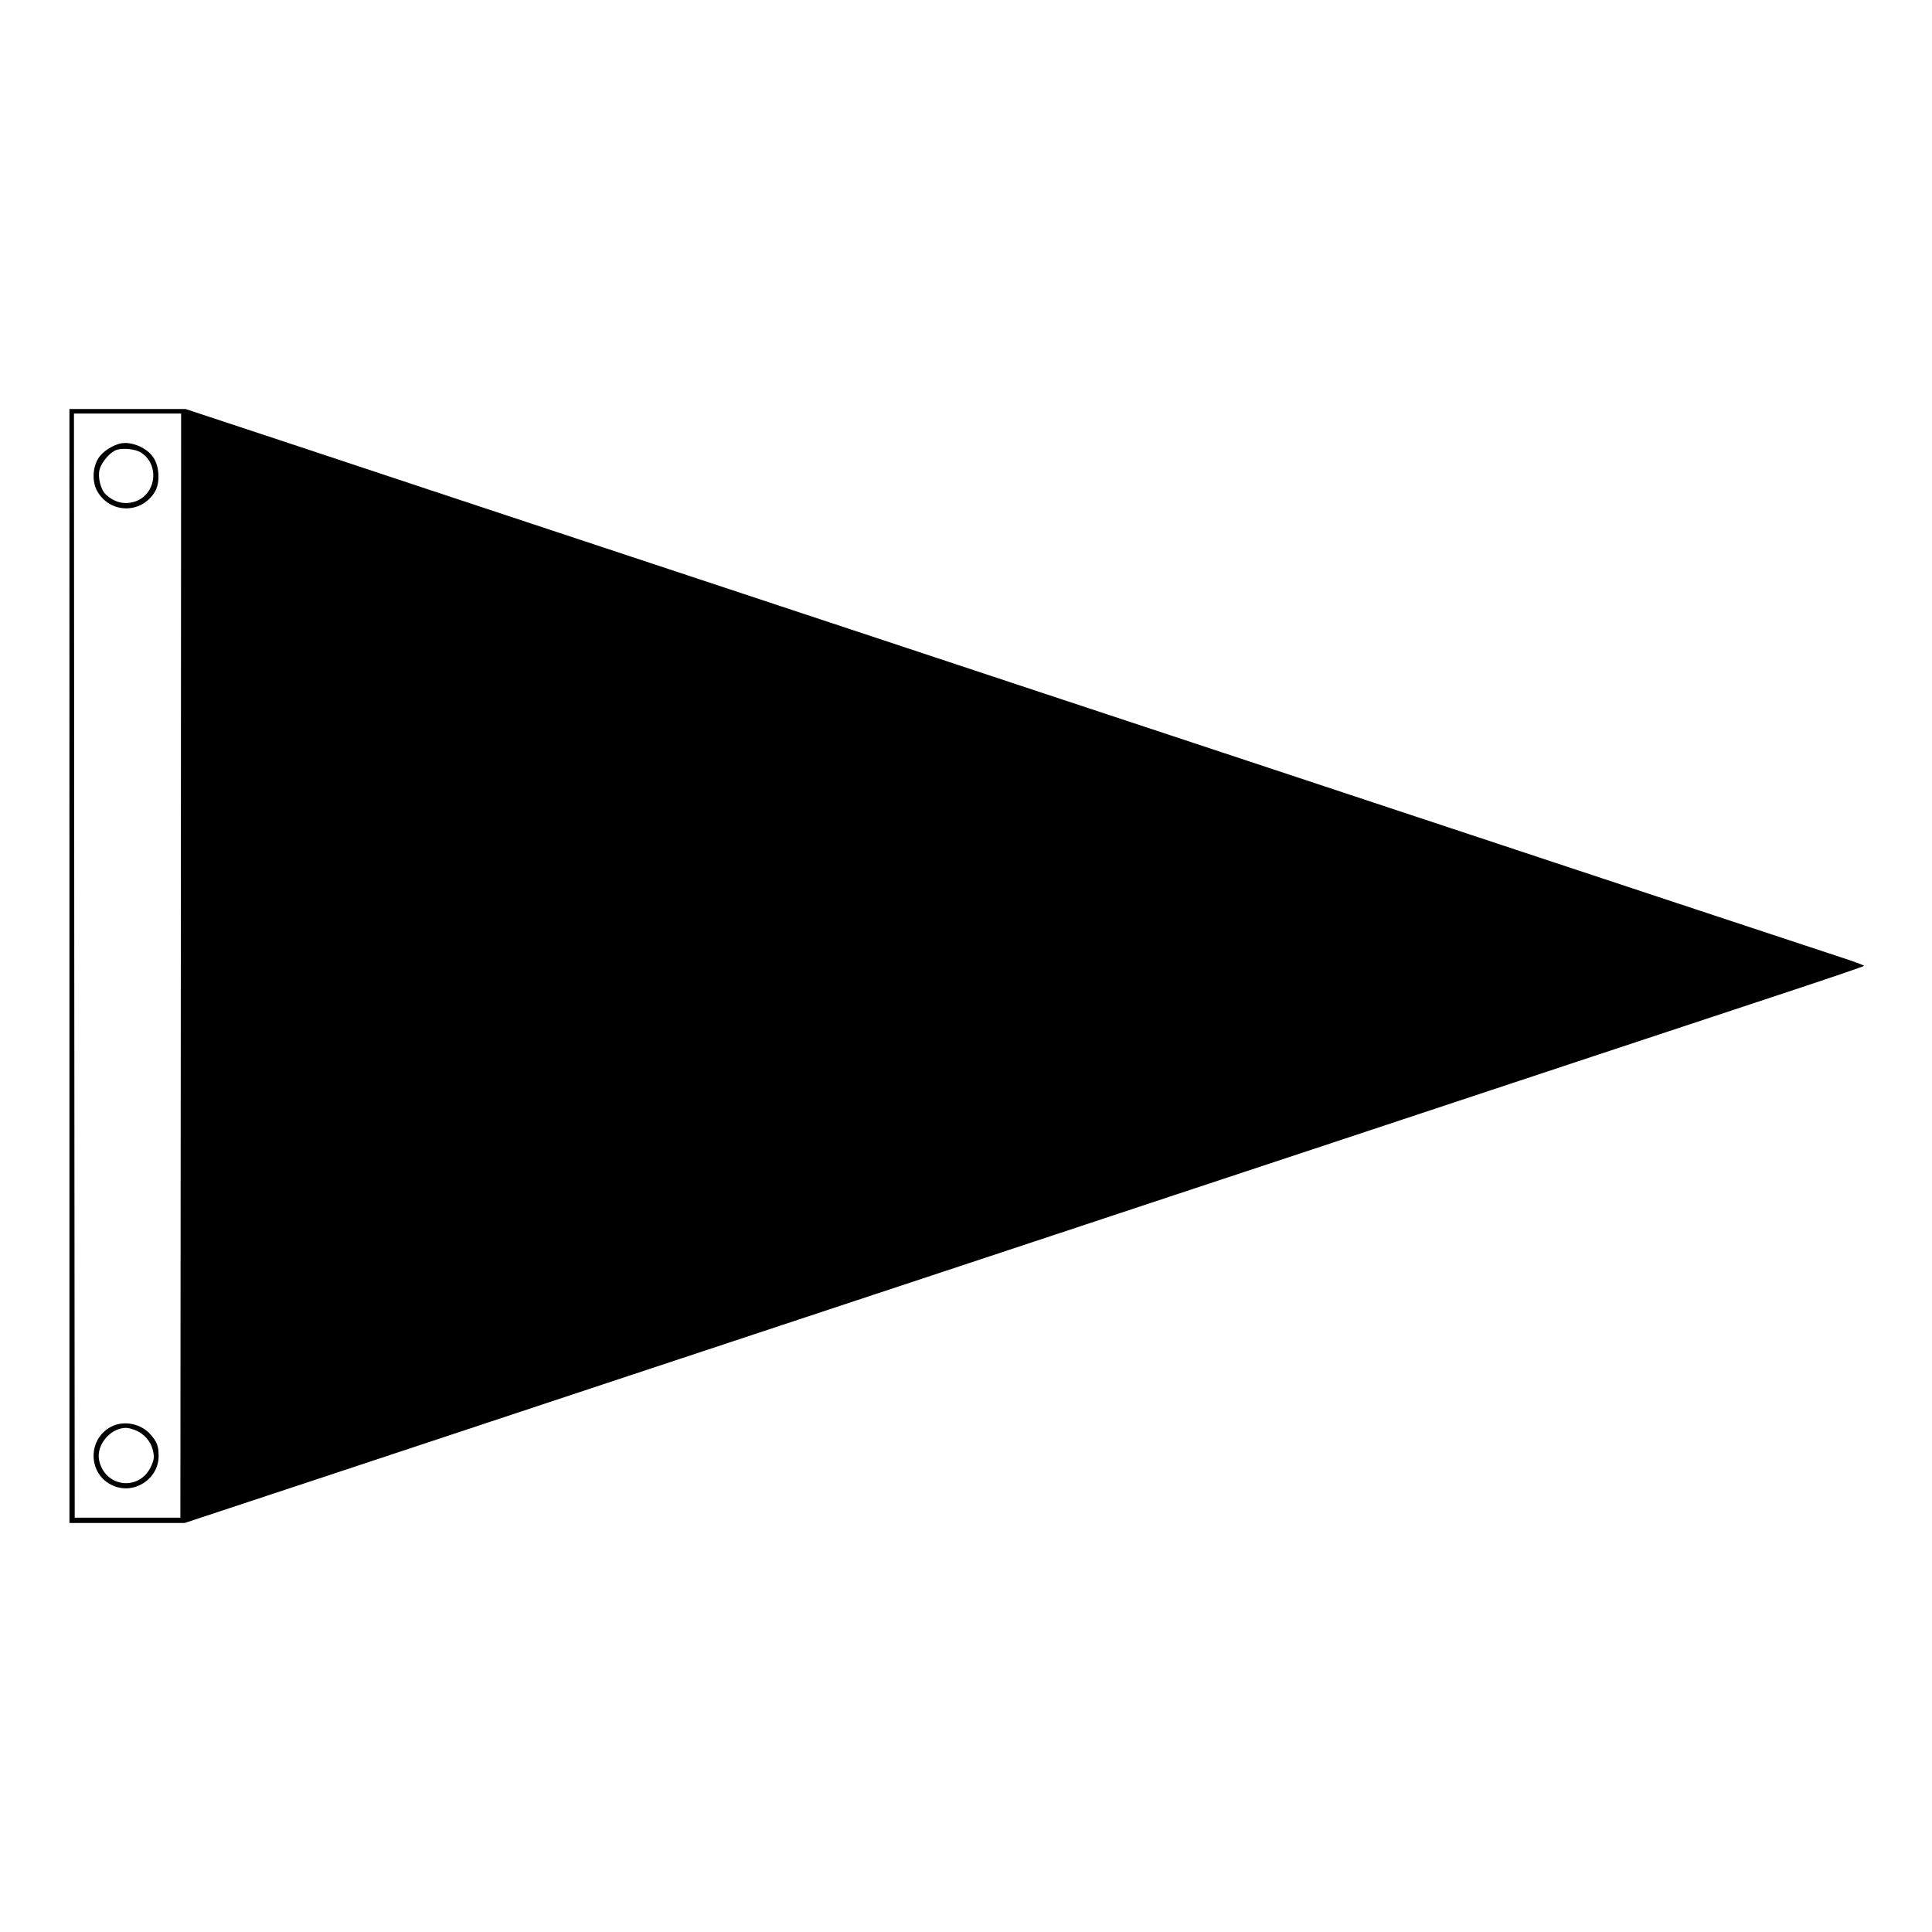 <?xml version="1.0" encoding="UTF-8" standalone="no"?>
<svg
   version="1.0"
   width="1280pt"
   height="1280pt"
   viewBox="0 0 1280 1280"
   preserveAspectRatio="xMidYMid meet"
   id="svg17"
   sodipodi:docname="pennant.svg"
   inkscape:version="1.2.2 (b0a8486, 2022-12-01)"
   xmlns:inkscape="http://www.inkscape.org/namespaces/inkscape"
   xmlns:sodipodi="http://sodipodi.sourceforge.net/DTD/sodipodi-0.dtd"
   xmlns="http://www.w3.org/2000/svg"
   xmlns:svg="http://www.w3.org/2000/svg">
  <defs
     id="defs21" />
  <sodipodi:namedview
     id="namedview19"
     pagecolor="#ffffff"
     bordercolor="#000000"
     borderopacity="0.25"
     inkscape:showpageshadow="2"
     inkscape:pageopacity="0.0"
     inkscape:pagecheckerboard="0"
     inkscape:deskcolor="#d1d1d1"
     inkscape:document-units="pt"
     showgrid="false"
     inkscape:zoom="0.13828125"
     inkscape:cx="856.94915"
     inkscape:cy="853.33333"
     inkscape:window-width="1309"
     inkscape:window-height="456"
     inkscape:window-x="289"
     inkscape:window-y="212"
     inkscape:window-maximized="0"
     inkscape:current-layer="svg17" />
  <g
     transform="translate(0,1280) scale(0.1,-0.1)"
     fill="#000000"
     stroke="none"
     id="g15">
    <path
       d="M460 6400 l0 -3690 382 0 382 0 1000 331 c551 183 1323 439 1716 569 393 130 1127 373 1630 540 503 166 1156 383 1450 480 294 98 1041 345 1660 550 619 205 1467 486 1885 625 418 138 991 328 1272 421 282 93 513 172 513 175 0 3 -44 20 -97 38 -129 42 -1966 650 -2873 951 -393 130 -1127 373 -1630 540 -503 166 -1196 396 -1540 510 -344 114 -1091 361 -1660 550 -569 188 -1269 420 -1555 515 -286 95 -800 265 -1142 379 l-623 206 -385 0 -385 0 0 -3690z m738 3 l-3 -3658 -350 0 -350 0 -3 3658 -2 3657 355 0 355 0 -2 -3657z"
       id="path9" />
    <path
       d="M794 9861 c-54 -14 -113 -53 -141 -95 -39 -59 -44 -153 -11 -216 84 -155 297 -158 386 -5 33 58 28 164 -11 223 -44 67 -150 111 -223 93z m136 -57 c132 -79 106 -285 -42 -329 -67 -19 -130 -3 -186 48 -35 32 -56 116 -42 167 14 51 72 117 114 130 42 13 120 5 156 -16z"
       id="path11" />
    <path
       d="M750 3354 c-174 -76 -173 -325 2 -398 140 -59 299 47 299 198 0 64 -11 94 -53 141 -60 70 -166 94 -248 59z m155 -33 c50 -22 91 -69 105 -119 14 -51 12 -71 -9 -117 -78 -169 -310 -139 -345 44 -18 99 76 211 179 211 17 0 48 -9 70 -19z"
       id="path13" />
  </g>
</svg>

